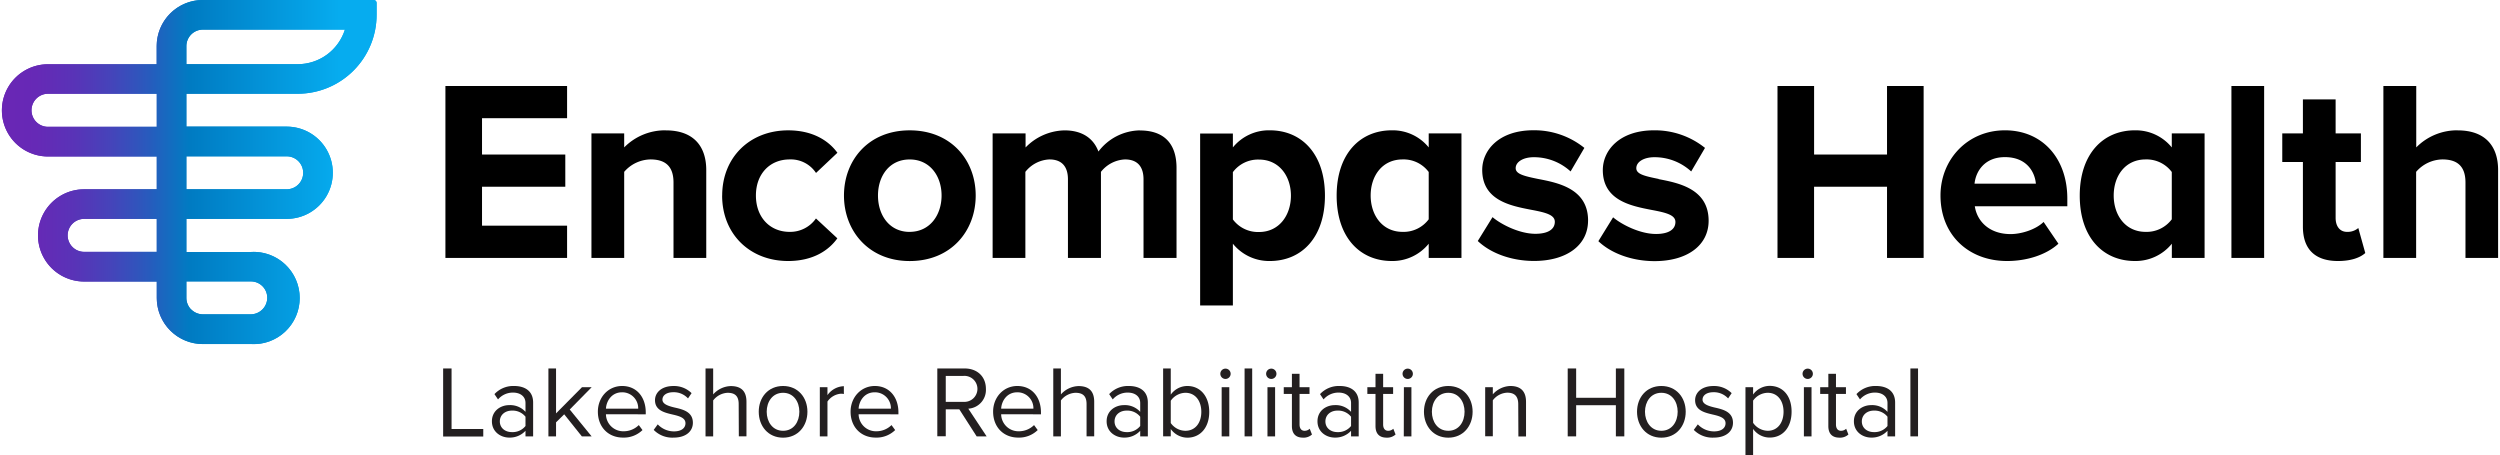 <svg xmlns="http://www.w3.org/2000/svg" xmlns:xlink="http://www.w3.org/1999/xlink" width="12.03in" height="2.19in" viewBox="0 0 866 157.89"><defs><linearGradient id="a" y1="59.65" x2="130.01" y2="59.65" gradientUnits="userSpaceOnUse"><stop offset="0" stop-color="#6a26b5"/><stop offset="0.09" stop-color="#6629b6"/><stop offset="0.19" stop-color="#5933b7"/><stop offset="0.29" stop-color="#4544ba"/><stop offset="0.39" stop-color="#285bbd"/><stop offset="0.49" stop-color="#0379c2"/><stop offset="0.5" stop-color="#007bc2"/><stop offset="0.9" stop-color="#06acef"/></linearGradient><clipPath id="c"><path d="M65.66,107.38A5.74,5.74,0,0,1,64,103.32V97.63H86.35a5.67,5.67,0,0,1,5.71,5.66,5.76,5.76,0,0,1-5.73,5.76H69.7a5.72,5.72,0,0,1-4-1.67M22.81,81.65a5.72,5.72,0,0,1,5.72-5.72h25.2V87.38H28.53a5.73,5.73,0,0,1-5.72-5.73M64,54.23H98.81a5.72,5.72,0,0,1,0,11.44H64Zm-53.73-16A5.74,5.74,0,0,1,16,32.52H53.73V44H16a5.73,5.73,0,0,1-5.73-5.72M64,16a5.73,5.73,0,0,1,5.72-5.73H119a17.19,17.19,0,0,1-16.37,12H64ZM69.7,0a16,16,0,0,0-16,16v6.29H16a16,16,0,0,0,0,32H53.73V65.67H28.53a16,16,0,0,0,0,32h25.2v5.69a16,16,0,0,0,16,16H86.34a16,16,0,1,0,0-31.94H64V75.93H98.81a16,16,0,1,0,0-32H64V32.52h38.63A27.39,27.39,0,0,0,130,5.13V1a1,1,0,0,0-1-1Z" fill="url(#a)"/></clipPath><linearGradient id="d" x1="-795.22" y1="477.92" x2="-794.22" y2="477.92" gradientTransform="matrix(130.01, 0, 0, -130.01, 103386.65, 62193.97)" xlink:href="#a"/></defs><path d="M153.08,127.83H156v21h11v2.61H153.08Z" fill="#231f20"/><path d="M181.65,149.45a7.38,7.38,0,0,1-5.65,2.36c-2.89,0-6-1.94-6-5.65s3.08-5.61,6-5.61a7.12,7.12,0,0,1,5.65,2.33V139.8c0-2.29-1.83-3.6-4.31-3.6a6.76,6.76,0,0,0-5.22,2.37l-1.24-1.84a8.93,8.93,0,0,1,6.82-2.82c3.6,0,6.6,1.62,6.6,5.75v11.73h-2.65Zm0-4.88a5.7,5.7,0,0,0-4.69-2.12c-2.48,0-4.21,1.56-4.21,3.75s1.73,3.71,4.21,3.71a5.7,5.7,0,0,0,4.69-2.12Z" fill="#231f20"/><path d="M195.08,143.73l-2.83,2.79v4.87H189.6V127.83h2.65v15.58l9-9.08h3.36L197,142.07l7.59,9.32h-3.39Z" fill="#231f20"/><path d="M215.17,133.91c5.16,0,8.2,4,8.2,9.14v.68H209.56a6,6,0,0,0,6.14,5.89,7.44,7.44,0,0,0,5.26-2.15l1.28,1.73a9.25,9.25,0,0,1-6.78,2.61c-5.06,0-8.7-3.63-8.7-9C206.76,137.9,210.3,133.91,215.17,133.91Zm-5.61,7.87h11.19a5.52,5.52,0,0,0-5.61-5.68C211.5,136.1,209.7,139.17,209.56,141.78Z" fill="#231f20"/><path d="M227.53,147.22a7.73,7.73,0,0,0,5.62,2.44c2.61,0,4-1.17,4-2.83,0-1.87-2.09-2.47-4.38-3-2.9-.68-6.19-1.45-6.19-5,0-2.65,2.3-4.91,6.36-4.91a8.64,8.64,0,0,1,6.33,2.47l-1.24,1.83a6.67,6.67,0,0,0-5.09-2.15c-2.33,0-3.78,1.06-3.78,2.58s1.95,2.19,4.17,2.72c3,.67,6.39,1.52,6.39,5.3,0,2.86-2.29,5.15-6.71,5.15a9,9,0,0,1-6.88-2.68Z" fill="#231f20"/><path d="M255.61,140.16c0-3-1.55-3.89-3.85-3.89a6.7,6.7,0,0,0-5,2.65v12.47h-2.65V127.83h2.65v9a8.48,8.48,0,0,1,6.11-2.89c3.57,0,5.44,1.73,5.44,5.43v12h-2.65Z" fill="#231f20"/><path d="M262.57,142.84c0-4.94,3.25-8.93,8.44-8.93s8.45,4,8.45,8.93-3.25,9-8.45,9S262.57,147.79,262.57,142.84Zm14.09,0c0-3.46-2-6.57-5.65-6.57s-5.68,3.11-5.68,6.57,2,6.61,5.68,6.61S276.66,146.34,276.66,142.84Z" fill="#231f20"/><path d="M283.76,134.33h2.65v2.75a7.26,7.26,0,0,1,5.69-3.1v2.72a4.21,4.21,0,0,0-1.06-.11,6.24,6.24,0,0,0-4.63,2.72v12.08h-2.65Z" fill="#231f20"/><path d="M302.84,133.91c5.15,0,8.19,4,8.19,9.14v.68H297.22a6,6,0,0,0,6.15,5.89,7.44,7.44,0,0,0,5.26-2.15l1.27,1.73a9.23,9.23,0,0,1-6.78,2.61c-5.05,0-8.69-3.63-8.69-9C294.43,137.9,298,133.91,302.84,133.91Zm-5.62,7.87h11.2a5.53,5.53,0,0,0-5.62-5.68C299.16,136.1,297.36,139.17,297.22,141.78Z" fill="#231f20"/><path d="M332.15,142h-4.7v9.36h-2.93V127.83H334c4.31,0,7.38,2.75,7.38,7.1a6.51,6.51,0,0,1-6.11,6.85l6.36,9.61h-3.46Zm1.48-11.59h-6.18v9h6.18a4.51,4.51,0,1,0,0-9Z" fill="#231f20"/><path d="M352.28,133.91c5.16,0,8.2,4,8.2,9.14v.68H346.67a6,6,0,0,0,6.14,5.89,7.46,7.46,0,0,0,5.27-2.15l1.27,1.73a9.25,9.25,0,0,1-6.78,2.61c-5.06,0-8.69-3.63-8.69-9C343.88,137.9,347.41,133.91,352.28,133.91Zm-5.61,7.87h11.19a5.52,5.52,0,0,0-5.61-5.68C348.61,136.1,346.81,139.17,346.67,141.78Z" fill="#231f20"/><path d="M376.3,140.16c0-3-1.55-3.89-3.85-3.89a6.69,6.69,0,0,0-5.05,2.65v12.47h-2.65V127.83h2.65v9a8.48,8.48,0,0,1,6.11-2.89c3.57,0,5.44,1.73,5.44,5.43v12H376.3Z" fill="#231f20"/><path d="M394.91,149.45a7.38,7.38,0,0,1-5.65,2.36c-2.89,0-6-1.94-6-5.65s3.08-5.61,6-5.61a7.12,7.12,0,0,1,5.65,2.33V139.8c0-2.29-1.83-3.6-4.31-3.6a6.76,6.76,0,0,0-5.22,2.37l-1.24-1.84a8.93,8.93,0,0,1,6.82-2.82c3.6,0,6.6,1.62,6.6,5.75v11.73h-2.65Zm0-4.88a5.7,5.7,0,0,0-4.69-2.12c-2.48,0-4.21,1.56-4.21,3.75s1.73,3.71,4.21,3.71a5.7,5.7,0,0,0,4.69-2.12Z" fill="#231f20"/><path d="M402.86,127.83h2.65v9.08a7.07,7.07,0,0,1,5.76-3c4.45,0,7.59,3.53,7.59,9s-3.14,8.93-7.59,8.93a7.18,7.18,0,0,1-5.76-3v2.54h-2.65Zm7.74,21.62c3.46,0,5.51-2.79,5.51-6.57s-2.05-6.61-5.51-6.61a6.33,6.33,0,0,0-5.09,2.76v7.73A6.27,6.27,0,0,0,410.6,149.45Z" fill="#231f20"/><path d="M422.71,129.81a1.79,1.79,0,1,1,3.57,0,1.79,1.79,0,0,1-3.57,0Zm.46,4.52h2.65v17.06h-2.65Z" fill="#231f20"/><path d="M431.12,127.83h2.64v23.56h-2.64Z" fill="#231f20"/><path d="M438.6,129.81a1.79,1.79,0,1,1,3.57,0,1.79,1.79,0,0,1-3.57,0Zm.46,4.52h2.65v17.06h-2.65Z" fill="#231f20"/><path d="M447.54,147.82V136.66h-2.83v-2.33h2.83v-4.66h2.65v4.66h3.46v2.33h-3.46v10.6c0,1.27.56,2.19,1.73,2.19a2.55,2.55,0,0,0,1.8-.71l.78,2a4.32,4.32,0,0,1-3.18,1.09C448.81,151.81,447.54,150.37,447.54,147.82Z" fill="#231f20"/><path d="M468.06,149.45a7.39,7.39,0,0,1-5.65,2.36c-2.9,0-6-1.94-6-5.65s3.07-5.61,6-5.61a7.13,7.13,0,0,1,5.65,2.33V139.8c0-2.29-1.84-3.6-4.31-3.6a6.77,6.77,0,0,0-5.23,2.37l-1.23-1.84a8.89,8.89,0,0,1,6.81-2.82c3.61,0,6.61,1.62,6.61,5.75v11.73h-2.65Zm0-4.88a5.72,5.72,0,0,0-4.7-2.12c-2.47,0-4.2,1.56-4.2,3.75s1.73,3.71,4.2,3.71a5.72,5.72,0,0,0,4.7-2.12Z" fill="#231f20"/><path d="M476.54,147.82V136.66h-2.83v-2.33h2.83v-4.66h2.65v4.66h3.46v2.33h-3.46v10.6c0,1.27.56,2.19,1.73,2.19a2.55,2.55,0,0,0,1.8-.71l.78,2a4.34,4.34,0,0,1-3.18,1.09C477.81,151.81,476.54,150.37,476.54,147.82Z" fill="#231f20"/><path d="M485.93,129.81a1.79,1.79,0,1,1,3.57,0,1.79,1.79,0,0,1-3.57,0Zm.46,4.52H489v17.06h-2.65Z" fill="#231f20"/><path d="M493.35,142.84c0-4.94,3.25-8.93,8.44-8.93s8.44,4,8.44,8.93-3.25,9-8.44,9S493.35,147.79,493.35,142.84Zm14.09,0c0-3.46-2-6.57-5.65-6.57s-5.69,3.11-5.69,6.57,2,6.61,5.69,6.61S507.44,146.34,507.44,142.84Z" fill="#231f20"/><path d="M526.06,140.23c0-3-1.52-4-3.82-4a6.59,6.59,0,0,0-5,2.65v12.47h-2.65V134.33h2.65v2.47a8.46,8.46,0,0,1,6.07-2.89c3.57,0,5.45,1.8,5.45,5.51v12h-2.65Z" fill="#231f20"/><path d="M559.93,140.58H546.15v10.81h-2.93V127.83h2.93V138h13.78V127.83h2.93v23.56h-2.93Z" fill="#231f20"/><path d="M567.27,142.84c0-4.94,3.25-8.93,8.44-8.93s8.45,4,8.45,8.93-3.25,9-8.45,9S567.27,147.79,567.27,142.84Zm14.1,0c0-3.46-2-6.57-5.66-6.57s-5.68,3.11-5.68,6.57,2.05,6.61,5.68,6.61S581.37,146.34,581.37,142.84Z" fill="#231f20"/><path d="M588.36,147.22a7.71,7.71,0,0,0,5.62,2.44c2.61,0,4-1.17,4-2.83,0-1.87-2.08-2.47-4.38-3-2.89-.68-6.18-1.45-6.18-5,0-2.65,2.3-4.91,6.36-4.91a8.61,8.61,0,0,1,6.32,2.47l-1.23,1.83a6.68,6.68,0,0,0-5.09-2.15c-2.33,0-3.78,1.06-3.78,2.58s1.94,2.19,4.17,2.72c3,.67,6.39,1.52,6.39,5.3,0,2.86-2.29,5.15-6.71,5.15a9.06,9.06,0,0,1-6.89-2.68Z" fill="#231f20"/><path d="M604.89,157.89V134.33h2.65v2.54a7.11,7.11,0,0,1,5.76-3c4.48,0,7.59,3.39,7.59,8.93s-3.11,9-7.59,9a7,7,0,0,1-5.76-3v9.08Zm7.73-21.62a6.31,6.31,0,0,0-5.08,2.72v7.7a6.32,6.32,0,0,0,5.08,2.76c3.43,0,5.48-2.83,5.48-6.61S616.05,136.27,612.62,136.27Z" fill="#231f20"/><path d="M624.7,129.81a1.79,1.79,0,1,1,3.57,0,1.79,1.79,0,0,1-3.57,0Zm.46,4.52h2.65v17.06h-2.65Z" fill="#231f20"/><path d="M633.64,147.82V136.66h-2.83v-2.33h2.83v-4.66h2.65v4.66h3.46v2.33h-3.46v10.6c0,1.27.56,2.19,1.73,2.19a2.55,2.55,0,0,0,1.8-.71l.78,2a4.32,4.32,0,0,1-3.18,1.09C634.91,151.81,633.64,150.37,633.64,147.82Z" fill="#231f20"/><path d="M654.16,149.45a7.39,7.39,0,0,1-5.65,2.36c-2.9,0-6-1.94-6-5.65s3.07-5.61,6-5.61a7.13,7.13,0,0,1,5.65,2.33V139.8c0-2.29-1.84-3.6-4.31-3.6a6.77,6.77,0,0,0-5.23,2.37l-1.23-1.84a8.9,8.9,0,0,1,6.82-2.82c3.6,0,6.6,1.62,6.6,5.75v11.73h-2.65Zm0-4.88a5.72,5.72,0,0,0-4.7-2.12c-2.47,0-4.2,1.56-4.2,3.75s1.73,3.71,4.2,3.71a5.72,5.72,0,0,0,4.7-2.12Z" fill="#231f20"/><path d="M662.11,127.83h2.65v23.56h-2.65Z" fill="#231f20"/><path d="M65.66,107.38A5.74,5.74,0,0,1,64,103.32V97.63H86.35a5.67,5.67,0,0,1,5.71,5.66,5.76,5.76,0,0,1-5.73,5.76H69.7a5.72,5.72,0,0,1-4-1.67M22.81,81.65a5.72,5.72,0,0,1,5.72-5.72h25.2V87.38H28.53a5.73,5.73,0,0,1-5.72-5.73M64,54.23H98.81a5.72,5.72,0,0,1,0,11.44H64Zm-53.73-16A5.74,5.74,0,0,1,16,32.52H53.73V44H16a5.73,5.73,0,0,1-5.73-5.72M64,16a5.73,5.73,0,0,1,5.72-5.73H119a17.19,17.19,0,0,1-16.37,12H64ZM69.7,0a16,16,0,0,0-16,16v6.29H16a16,16,0,0,0,0,32H53.73V65.67H28.53a16,16,0,0,0,0,32h25.2v5.69a16,16,0,0,0,16,16H86.34a16,16,0,1,0,0-31.94H64V75.93H98.81a16,16,0,1,0,0-32H64V32.52h38.63A27.39,27.39,0,0,0,130,5.13V1a1,1,0,0,0-1-1Z" fill="url(#a)"/><g clip-path="url(#c)"><rect width="130.01" height="119.3" fill="url(#d)"/></g><path d="M574.77,62.08c-4.95-1-7.75-1.68-7.75-3.73,0-2.21,2.63-3.81,6.26-3.81a18.77,18.77,0,0,1,12.78,4.94l4.79-8.17a27.79,27.79,0,0,0-17.66-6.1C561,45.21,555.4,52.34,555.4,59c0,10.56,9.83,12.46,17,13.84,4.94.93,8.19,1.73,8.19,4.17,0,2.64-2.45,4.16-6.71,4.16-5.71,0-12.1-3.38-14.91-5.78l-5.11,8.28c4.81,4.56,12.24,6.92,19.49,6.92,11.4,0,18.76-5.51,18.76-14,0-11.11-10.45-13.12-17.36-14.45M550.28,76.53c0,8.51-7.37,14-18.76,14-7.26,0-14.69-2.36-19.5-6.92l5.12-8.28c2.8,2.4,9.19,5.78,14.9,5.78,4.27,0,6.71-1.52,6.71-4.16,0-2.44-3.24-3.24-8.19-4.17-7.18-1.38-17-3.28-17-13.84,0-6.62,5.57-13.75,17.8-13.75A27.74,27.74,0,0,1,549,51.31l-4.78,8.17a18.79,18.79,0,0,0-12.78-4.94c-3.63,0-6.27,1.6-6.27,3.81,0,2,2.8,2.72,7.76,3.73,6.91,1.33,17.36,3.34,17.36,14.45M153.87,29.83h42.21V41H166.57V53.61h28.89V64.79H166.57V78.3h29.51V89.48H153.87Zm96,38c0,13.33,9.57,22.72,22.89,22.72,8.86,0,14.22-3.85,17.08-7.87l-7.42-6.89a10.9,10.9,0,0,1-9.12,4.65c-6.89,0-11.71-5.09-11.71-12.61s4.82-12.52,11.71-12.52A10.47,10.47,0,0,1,282.44,60l7.42-7c-2.86-3.94-8.22-7.78-17.08-7.78-13.32,0-22.89,9.39-22.89,22.62m65.05,22.72c14.31,0,22.9-10.38,22.9-22.72s-8.59-22.62-22.9-22.62-22.8,10.37-22.8,22.62,8.58,22.72,22.8,22.72m0-10.11c-7.06,0-11-5.81-11-12.61s3.94-12.52,11-12.52S326,61.13,326,67.83s-4,12.61-11.09,12.61M230.29,45.21a19.9,19.9,0,0,0-14.4,5.93V46.28H204.53v43.2h11.36V59.62A12.31,12.31,0,0,1,225,55.31c4.83,0,8,2.06,8,8V89.48h11.36V59c0-8.41-4.56-13.77-14-13.77m164.52,0a18.4,18.4,0,0,0-14.46,7.34c-1.72-4.59-5.65-7.34-11.76-7.34a19.35,19.35,0,0,0-13.52,5.93V46.28H343.71v43.2h11.36V59.62a11.28,11.28,0,0,1,8.33-4.31c4.65,0,6.44,2.86,6.44,6.89V89.48h11.45V59.62a11.28,11.28,0,0,1,8.33-4.31c4.65,0,6.44,2.86,6.44,6.89V89.48h11.45V58.26c0-8.85-4.74-13-12.7-13m32.25,1.07H415.7v59.65h11.36V84.55a16.17,16.17,0,0,0,12.81,6C451,90.55,459,82.3,459,67.88S451,45.21,439.87,45.21a16.11,16.11,0,0,0-12.81,5.93Zm0,13.39a10.88,10.88,0,0,1,9.05-4.36c7.07,0,11.09,5.82,11.09,12.52s-4,12.61-11.09,12.61a10.88,10.88,0,0,1-9.05-4.36ZM495,51.14a16.09,16.09,0,0,0-12.81-5.93c-11.08,0-19.13,8.24-19.13,22.67s8.05,22.67,19.13,22.67a16.15,16.15,0,0,0,12.81-6v4.93h11.36V46.28H495Zm0,24.94a10.85,10.85,0,0,1-9.05,4.36c-7.06,0-11.09-5.81-11.09-12.61s4-12.52,11.09-12.52A10.85,10.85,0,0,1,495,59.67Zm159,13.4V64.79H628.69V89.48H616V29.83h12.7V53.61H654V29.83h12.7V89.48Zm41.66,1.07c6.71,0,13.51-2.06,17.8-6L708.32,77c-2.77,2.69-7.78,4.21-11.44,4.21-7.34,0-11.63-4.38-12.43-9.66h32.1V68.91c0-14-8.67-23.7-21.64-23.7s-22.36,10.1-22.36,22.62c0,13.87,9.93,22.72,23.07,22.72m10-26.83H684.36c.44-4.29,3.49-9.21,10.55-9.21,7.51,0,10.37,5.1,10.73,9.21m79.19,25.76V29.83H773.48V89.48Zm25.61,1.07c4.74,0,7.78-1.25,9.48-2.77L817.5,79.1a5.67,5.67,0,0,1-3.93,1.34c-2.51,0-3.94-2-3.94-4.83V56.21h8.77V46.28h-8.77V34.48H798.28v11.8h-7.16v9.93h7.16V78.65c0,7.78,4.2,11.9,12.16,11.9M752.79,51.14A16.12,16.12,0,0,0,740,45.21c-11.09,0-19.14,8.24-19.14,22.67s8,22.67,19.14,22.67a16.18,16.18,0,0,0,12.81-6v4.93h11.36V46.28H752.79Zm0,24.94a10.89,10.89,0,0,1-9.06,4.36c-7.06,0-11.09-5.81-11.09-12.61s4-12.52,11.09-12.52a10.89,10.89,0,0,1,9.06,4.36ZM852,45.21a19.9,19.9,0,0,0-14.4,5.93V29.83H826.2V89.48h11.36V59.62a12.27,12.27,0,0,1,9.12-4.31c4.83,0,8,2.06,8,8V89.48H866V59c0-8.41-4.56-13.77-14-13.77"/></svg>